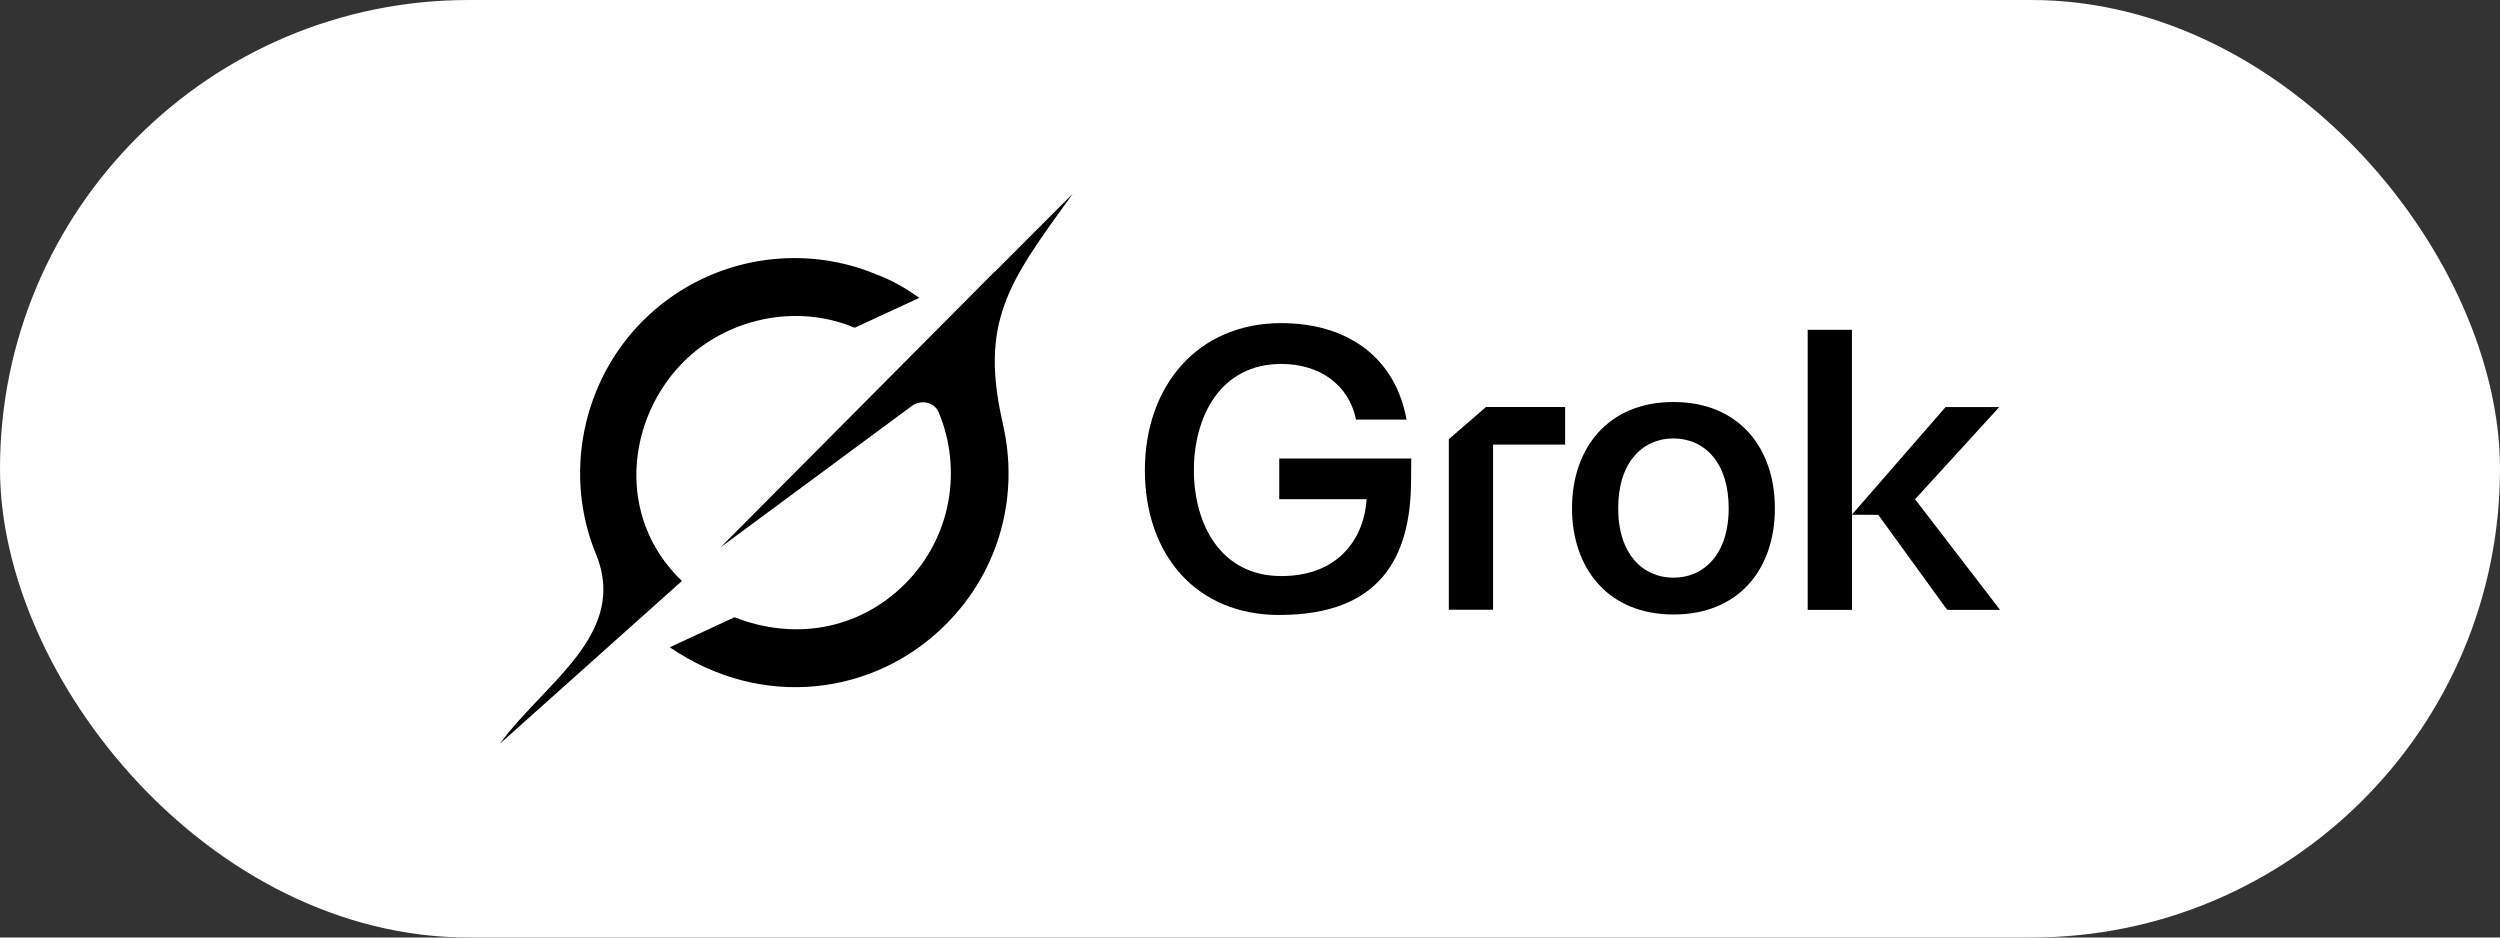 <?xml version="1.0" encoding="UTF-8"?> <svg xmlns="http://www.w3.org/2000/svg" xmlns:xlink="http://www.w3.org/1999/xlink" viewBox="0 0 400 150"><rect x="0" y="0" width="400" height="150" fill="#333333" stroke="none"/><defs><style> .cls-1 { fill: none; } .cls-2 { mask: url(#mask); } .cls-3 { fill: url(#Unbenannter_Verlauf_9); } .cls-4 { fill: #fff; } .cls-5 { clip-path: url(#clippath); } </style><clipPath id="clippath"><rect class="cls-1" x="-349.21" y="13.02" width="260" height="104.28"></rect></clipPath><mask id="mask" x="-446.59" y="-284.09" width="555.69" height="457.68" maskUnits="userSpaceOnUse"></mask><linearGradient id="Unbenannter_Verlauf_9" data-name="Unbenannter Verlauf 9" x1="-404.76" y1="829.98" x2="-129.37" y2="896.81" gradientTransform="translate(0 832) scale(1 -1)" gradientUnits="userSpaceOnUse"><stop offset="0" stop-color="#439ddf"></stop><stop offset=".52" stop-color="#4f87ed"></stop><stop offset=".78" stop-color="#9476c5"></stop><stop offset=".89" stop-color="#bc688e"></stop><stop offset="1" stop-color="#d6645d"></stop></linearGradient></defs><g id="BG"><rect class="cls-4" y="0" width="400" height="150" rx="75" ry="75"></rect></g><g id="Ebene_2" data-name="Ebene 2"><g><path d="M289.23,97.57v-44.8h7.08v29.57l14.98-17.21h8.59l-13.47,14.75,13.6,17.7h-8.46l-11.02-15.2-4.21-.03v15.23h-7.08Z"></path><path d="M267.75,98.32c-10.53,0-16.23-7.47-16.23-17s5.7-17,16.23-17,16.23,7.4,16.23,17-5.64,17-16.23,17ZM258.91,81.32c0,7.4,4.01,11.11,8.84,11.11s8.84-3.7,8.84-11.11-3.95-11.17-8.84-11.17-8.84,3.77-8.84,11.17Z"></path><path d="M231.81,97.57v-27.3l5.95-5.15h12.66v6.02h-11.53v26.42h-7.08Z"></path><path d="M204.73,98.4c-13.5,0-21.55-9.8-21.55-23.17s8.34-23.53,21.81-23.53c10.53,0,18.24,5.4,20.06,15.44h-8.08c-1.19-5.71-5.95-8.91-11.97-8.91-9.71,0-13.98,8.41-13.98,17s4.26,16.94,13.98,16.94,13.35-6.71,13.66-12.3h-13.98v-6.5h21.12l-.03,3.4c0,12.62-5.14,21.62-21.04,21.62Z"></path><path id="mark" d="M115.4,87.49l30.47-22.52c1.49-1.1,3.63-.67,4.34,1.04,3.75,9.05,2.07,19.91-5.38,27.38-7.45,7.46-17.83,9.1-27.31,5.37l-10.36,4.8c14.85,10.16,32.89,7.65,44.16-3.64,8.94-8.95,11.71-21.15,9.12-32.16l.02.02c-3.75-16.16.92-22.62,10.51-35.84.23-.31.45-.63.68-.95l-12.61,12.62v-.04l-43.66,43.91"></path><path id="mark-2" data-name="mark" d="M109.11,92.96c-10.66-10.2-8.82-25.98.27-35.08,6.73-6.73,17.75-9.48,27.37-5.44l10.33-4.78c-1.86-1.35-4.25-2.8-6.99-3.81-12.37-5.1-27.19-2.56-37.25,7.5-9.68,9.69-12.72,24.58-7.49,37.29,3.9,9.5-2.5,16.22-8.94,23-2.28,2.4-4.58,4.81-6.42,7.35l29.11-26.03"></path></g><g class="cls-5"><g class="cls-2"><rect class="cls-3" x="-446.59" y="-284.09" width="555.69" height="457.68"></rect></g></g></g></svg> 